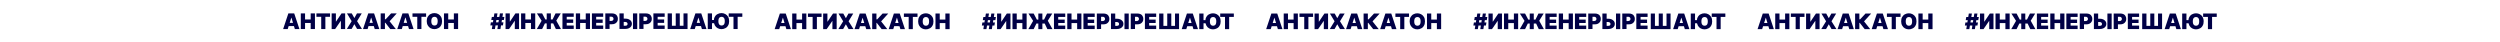 <?xml version="1.0" encoding="UTF-8"?> <!-- Generator: Adobe Illustrator 28.2.0, SVG Export Plug-In . SVG Version: 6.00 Build 0) --> <svg xmlns="http://www.w3.org/2000/svg" xmlns:xlink="http://www.w3.org/1999/xlink" x="0px" y="0px" viewBox="0 0 2350.4 39.7" style="enable-background:new 0 0 2350.4 39.7;" xml:space="preserve"> <style type="text/css"> .st0{fill:none;} .st1{fill:#E2E5F3;} .st2{fill:url(#SVGID_1_);} .st3{fill:#FFFFFF;} .st4{fill:#000046;} .st5{fill:#005FAC;} .st6{fill:#FFCA00;} .st7{fill-rule:evenodd;clip-rule:evenodd;fill:#FFCA00;} .st8{fill-rule:evenodd;clip-rule:evenodd;fill:#FFFFFF;} .st9{fill-rule:evenodd;clip-rule:evenodd;fill:#005FAC;} .st10{fill:#000046;stroke:#E2E5F3;stroke-width:2.835;stroke-miterlimit:10;} .st11{stroke:#E2E5F3;stroke-width:2.835;stroke-miterlimit:10;} .st12{fill:#FFFFFF;stroke:#000000;stroke-width:2.835;stroke-miterlimit:10;} .st13{fill:url(#SVGID_00000056395300391953451870000011955726663391948454_);} </style> <pattern x="1141.4" y="-4036" width="275.2" height="155.1" patternUnits="userSpaceOnUse" id="Новый_узор" viewBox="51.5 -175 275.2 155.1" style="overflow:visible;"> <g> <rect x="51.5" y="-175" class="st0" width="275.2" height="155.1"></rect> <g> <path d="M272.5,0l-14-39.8h-39.7L205.5,0h28.2l1-5.5h8.6l1,5.5H272.5z M238.4-27.1l0.3-2h0.3l0.3,2l1.9,10.3h-4.5L238.4-27.1z"></path> <path d="M306.8-26.8H302v-12.9h-26.8V0H302v-12.9h4.8V0h26.8v-39.8h-26.8V-26.8z"></path> </g> <g> <path d="M31.6-26.8h-4.8v-12.9H0V0h26.8v-12.9h4.8V0h26.8v-39.8H31.6V-26.8z"></path> <path d="M99.3,0v-25.9h11.2v-13.9H61.3v13.9h11.2V0H99.3z"></path> <path d="M172.6-39.8h-24.9l-11.8,14.6l-0.5,0.7l0.1-0.8v-14.5h-22V0h24.9l11.9-14.6l0.5-0.7l-0.1,0.8V0h22V-39.8z"></path> </g> <g> <path d="M134.9-77.6l-14-39.8H81.3L67.9-77.6h28.2l1-5.5h8.6l1,5.5H134.9z M100.8-104.7l0.3-2h0.3l0.3,2l1.9,10.3h-4.5 L100.8-104.7z"></path> <path d="M169.2-104.4h-4.8v-12.9h-26.8v39.8h26.8v-12.9h4.8v12.9H196v-39.8h-26.8V-104.4z"></path> <path d="M236.9-77.6v-25.9h11.2v-13.9h-49.2v13.9h11.2v25.9H236.9z"></path> <path d="M310.2-117.3h-24.9l-11.8,14.6L273-102l0.1-0.8v-14.5h-22v39.8h24.9l11.9-14.6l0.5-0.7l-0.1,0.8v14.5h22V-117.3z"></path> </g> <g> <path d="M272.5-155.1l-14-39.8h-39.7l-13.4,39.8h28.2l1-5.5h8.6l1,5.5H272.5z M238.4-182.2l0.3-2h0.3l0.3,2l1.9,10.3h-4.5 L238.4-182.2z"></path> <path d="M306.8-181.9H302v-12.9h-26.8v39.8H302V-168h4.8v12.9h26.8v-39.8h-26.8V-181.9z"></path> </g> <g> <path d="M31.6-181.9h-4.8v-12.9H0v39.8h26.8V-168h4.8v12.9h26.8v-39.8H31.6V-181.9z"></path> <path d="M99.3-155.1V-181h11.2v-13.9H61.3v13.9h11.2v25.9H99.3z"></path> <path d="M172.6-194.9h-24.9l-11.8,14.6l-0.5,0.7l0.1-0.8v-14.5h-22v39.8h24.9l11.9-14.6l0.5-0.7l-0.1,0.8v14.5h22V-194.9z"></path> </g> </g> </pattern> <g id="Слой_1"> </g> <g id="Слой_3"> <rect class="st3" width="2350.4" height="39.7"></rect> <g> <path class="st4" d="M270.5,27.3h-4.3l4.9-14.7h5.5l4.9,14.7h-4.3l-3.2-10.7h-0.1L270.5,27.3z M269.7,21.5h8.1v3h-8.1V21.5z"></path> <path class="st4" d="M282.8,27.3V12.6h4v5.7h5.3v-5.7h4v14.7h-4v-5.7h-5.3v5.7H282.8z"></path> <path class="st4" d="M297.5,15.8v-3.2h12.8v3.2h-4.4v11.5h-3.9V15.8H297.5z"></path> <path class="st4" d="M311.8,12.6h4v7.7h0.1l5.2-7.7h3.4v14.7h-4v-7.7h-0.1l-5.3,7.7h-3.3V12.6z"></path> <path class="st4" d="M330.7,12.6l2.4,4.3h0.1l2.4-4.3h4.5l-4.4,7.3l4.6,7.3h-4.6l-2.5-4.4h-0.1l-2.5,4.4h-4.5l4.5-7.3l-4.4-7.3 H330.7z"></path> <path class="st4" d="M345.6,27.3h-4.3l4.9-14.7h5.5l4.9,14.7h-4.3L349,16.6h-0.1L345.6,27.3z M344.8,21.5h8.1v3h-8.1V21.5z"></path> <path class="st4" d="M366.9,27.3l-4.6-5.9h-0.4v5.9h-4V12.6h4v5.5h0.7l5.1-5.5h5.3l-6.7,7.4l5.8,7.3H366.9z"></path> <path class="st4" d="M377.8,27.3h-4.3l4.9-14.7h5.5l4.9,14.7h-4.3l-3.2-10.7H381L377.8,27.3z M377,21.5h8.1v3H377V21.5z"></path> <path class="st4" d="M387.8,15.8v-3.2h12.8v3.2h-4.4v11.5h-3.9V15.8H387.8z"></path> <path class="st4" d="M415.6,19.9c0,1.6-0.3,3-1,4.1c-0.6,1.1-1.5,2-2.6,2.5c-1.1,0.6-2.3,0.9-3.6,0.9c-1.3,0-2.5-0.3-3.6-0.9 s-1.9-1.4-2.6-2.6s-1-2.5-1-4.1c0-1.6,0.3-3,1-4.1s1.5-2,2.6-2.5c1.1-0.6,2.3-0.9,3.6-0.9c1.3,0,2.5,0.3,3.6,0.9 c1.1,0.6,1.9,1.4,2.6,2.5C415.3,16.9,415.6,18.3,415.6,19.9z M411.5,19.9c0-0.9-0.1-1.6-0.3-2.2c-0.2-0.6-0.6-1.1-1-1.4 s-1-0.5-1.7-0.5s-1.2,0.2-1.7,0.5s-0.8,0.8-1,1.4c-0.2,0.6-0.3,1.3-0.3,2.2c0,0.9,0.1,1.6,0.3,2.2c0.2,0.6,0.6,1.1,1,1.4 c0.5,0.3,1,0.5,1.7,0.5s1.2-0.2,1.7-0.5c0.5-0.3,0.8-0.8,1-1.4C411.3,21.6,411.5,20.8,411.5,19.9z"></path> <path class="st4" d="M417.4,27.3V12.6h4v5.7h5.3v-5.7h4v14.7h-4v-5.7h-5.3v5.7H417.4z"></path> </g> <g> <path class="st4" d="M461,23.9l0.5-2.9h11.8l-0.5,2.9H461z M461.9,18.8l0.5-2.9h11.8l-0.5,2.9H461.9z M462.4,27.3l2.4-14.7h2.9 l-2.4,14.7H462.4z M467.6,27.3l2.4-14.7h2.9l-2.4,14.7H467.6z"></path> <path class="st4" d="M475.3,12.6h4v7.7h0.1l5.2-7.7h3.4v14.7h-4v-7.7h-0.1l-5.3,7.7h-3.3V12.6z"></path> <path class="st4" d="M489.9,27.3V12.6h4v5.7h5.3v-5.7h4v14.7h-4v-5.7h-5.3v5.7H489.9z"></path> <path class="st4" d="M504.7,27.3l4.5-7.8l-4.4-6.9h4.9l3,5.7h6.8l2.8-5.7h4.9l-4.2,6.8l4.4,7.9h-4.8l-2.5-5.3h-7.8l-2.6,5.3H504.7 z M517.9,12.6v14.7H514V12.6H517.9z"></path> <path class="st4" d="M528.8,27.3V12.6h10.6v3.2h-6.6v2.5h6.1v3.2h-6.1v2.5h6.6v3.2H528.8z"></path> <path class="st4" d="M541.4,27.3V12.6h4v5.7h5.3v-5.7h4v14.7h-4v-5.7h-5.3v5.7H541.4z"></path> <path class="st4" d="M556.5,27.3V12.6h10.6v3.2h-6.6v2.5h6.1v3.2h-6.1v2.5h6.6v3.2H556.5z"></path> <path class="st4" d="M569.1,27.3V12.6h6.3c1.1,0,2,0.2,2.9,0.6s1.5,1,1.9,1.8c0.5,0.8,0.7,1.7,0.7,2.7c0,1.1-0.2,2-0.7,2.7 s-1.1,1.4-2,1.8c-0.8,0.4-1.8,0.6-2.9,0.6h-3.8v-3.1h3c0.5,0,0.9-0.1,1.2-0.2c0.3-0.2,0.6-0.4,0.8-0.7c0.2-0.3,0.3-0.7,0.3-1.1 c0-0.4-0.1-0.8-0.3-1.1c-0.2-0.3-0.4-0.5-0.8-0.7c-0.3-0.2-0.7-0.2-1.2-0.2h-1.4v11.5H569.1z"></path> <path class="st4" d="M584.9,17.5h3c1.2,0,2.3,0.2,3.2,0.6c0.9,0.4,1.6,1,2.2,1.7c0.5,0.7,0.8,1.6,0.8,2.5c0,1-0.2,1.8-0.8,2.6 c-0.5,0.7-1.2,1.3-2.2,1.7c-0.9,0.4-2,0.6-3.2,0.6h-5.5V12.6h4v11.6h1.5c0.5,0,0.9-0.1,1.2-0.2c0.3-0.2,0.6-0.4,0.7-0.7 s0.3-0.6,0.2-0.9c0-0.5-0.2-0.9-0.6-1.3c-0.4-0.3-0.9-0.5-1.7-0.5h-3V17.5z M599.1,12.6v14.7h-4V12.6H599.1z"></path> <path class="st4" d="M601,27.3V12.6h6.3c1.1,0,2,0.2,2.9,0.6s1.5,1,1.9,1.8c0.5,0.8,0.7,1.7,0.7,2.7c0,1.1-0.2,2-0.7,2.7 s-1.1,1.4-2,1.8c-0.8,0.4-1.8,0.6-2.9,0.6h-3.8v-3.1h3c0.5,0,0.9-0.1,1.2-0.2c0.3-0.2,0.6-0.4,0.8-0.7c0.2-0.3,0.3-0.7,0.3-1.1 c0-0.4-0.1-0.8-0.3-1.1c-0.2-0.3-0.4-0.5-0.8-0.7c-0.3-0.2-0.7-0.2-1.2-0.2H605v11.5H601z"></path> <path class="st4" d="M614.3,27.3V12.6h10.6v3.2h-6.6v2.5h6.1v3.2h-6.1v2.5h6.6v3.2H614.3z"></path> <path class="st4" d="M627.8,12.6h3.9v11.6h3.6V12.6h3.8v11.6h3.5V12.6h3.8v14.7h-18.7V12.6z"></path> <path class="st4" d="M653.2,27.3h-4.3l4.9-14.7h5.5l4.9,14.7h-4.3l-3.2-10.7h-0.1L653.2,27.3z M652.4,21.5h8.1v3h-8.1V21.5z"></path> <path class="st4" d="M669.4,12.6v14.7h-4V12.6H669.4z M672.6,18.8v3h-4.8v-3H672.6z M685.5,19.9c0,1.6-0.3,3-1,4.1 c-0.6,1.1-1.5,2-2.6,2.5c-1.1,0.6-2.3,0.9-3.6,0.9c-1.3,0-2.5-0.3-3.6-0.9c-1.1-0.6-1.9-1.4-2.6-2.6c-0.6-1.1-1-2.5-1-4.1 c0-1.6,0.3-3,1-4.1c0.6-1.1,1.5-2,2.6-2.5c1.1-0.6,2.3-0.9,3.6-0.9c1.3,0,2.5,0.3,3.6,0.9c1.1,0.6,1.9,1.4,2.6,2.5 C685.2,16.9,685.5,18.3,685.5,19.9z M681.4,19.9c0-0.9-0.1-1.6-0.3-2.2s-0.6-1.1-1-1.4s-1-0.5-1.7-0.5c-0.7,0-1.2,0.2-1.7,0.5 s-0.8,0.8-1,1.4s-0.3,1.3-0.3,2.2c0,0.9,0.1,1.6,0.3,2.2c0.2,0.6,0.6,1.1,1,1.4c0.5,0.3,1,0.5,1.7,0.5c0.7,0,1.2-0.2,1.7-0.5 c0.5-0.3,0.8-0.8,1-1.4C681.3,21.6,681.4,20.8,681.4,19.9z"></path> <path class="st4" d="M685.1,15.8v-3.2h12.8v3.2h-4.4v11.5h-3.9V15.8H685.1z"></path> </g> <g> <path class="st4" d="M732.6,27.4h-4.3l4.9-14.7h5.5l4.9,14.7h-4.3l-3.2-10.7h-0.1L732.6,27.4z M731.8,21.6h8.1v3h-8.1V21.6z"></path> <path class="st4" d="M744.8,27.4V12.7h4v5.7h5.3v-5.7h4v14.7h-4v-5.7h-5.3v5.7H744.8z"></path> <path class="st4" d="M759.6,15.9v-3.2h12.8v3.2H768v11.5H764V15.9H759.6z"></path> <path class="st4" d="M773.9,12.7h4v7.7h0.1l5.2-7.7h3.4v14.7h-4v-7.7h-0.1l-5.3,7.7h-3.3V12.7z"></path> <path class="st4" d="M792.8,12.7l2.4,4.3h0.1l2.4-4.3h4.5l-4.4,7.3l4.6,7.3h-4.6l-2.5-4.4h-0.1l-2.5,4.4h-4.5l4.5-7.3l-4.4-7.3 H792.8z"></path> <path class="st4" d="M807.7,27.4h-4.3l4.9-14.7h5.5l4.9,14.7h-4.3L811,16.8h-0.1L807.7,27.4z M806.9,21.6h8.1v3h-8.1V21.6z"></path> <path class="st4" d="M828.9,27.4l-4.6-5.9H824v5.9h-4V12.7h4v5.5h0.7l5.1-5.5h5.3l-6.7,7.4l5.8,7.3H828.9z"></path> <path class="st4" d="M839.8,27.4h-4.3l4.9-14.7h5.5l4.9,14.7h-4.3l-3.2-10.7h-0.1L839.8,27.4z M839,21.6h8.1v3H839V21.6z"></path> <path class="st4" d="M849.8,15.9v-3.2h12.8v3.2h-4.4v11.5h-3.9V15.9H849.8z"></path> <path class="st4" d="M877.6,20.1c0,1.6-0.3,3-1,4.1c-0.6,1.1-1.5,2-2.6,2.5c-1.1,0.6-2.3,0.9-3.6,0.9c-1.3,0-2.5-0.3-3.6-0.9 s-1.9-1.4-2.6-2.6s-1-2.5-1-4.1c0-1.6,0.3-3,1-4.1s1.5-2,2.6-2.5c1.1-0.6,2.3-0.9,3.6-0.9c1.3,0,2.5,0.3,3.6,0.9 c1.1,0.6,1.9,1.4,2.6,2.5C877.3,17,877.6,18.4,877.6,20.1z M873.5,20.1c0-0.9-0.1-1.6-0.3-2.2c-0.2-0.6-0.6-1.1-1-1.4 s-1-0.5-1.7-0.5s-1.2,0.2-1.7,0.5s-0.8,0.8-1,1.4c-0.2,0.6-0.3,1.3-0.3,2.2c0,0.9,0.1,1.6,0.3,2.2c0.2,0.6,0.6,1.1,1,1.4 c0.5,0.3,1,0.5,1.7,0.5s1.2-0.2,1.7-0.5c0.5-0.3,0.8-0.8,1-1.4C873.4,21.7,873.5,20.9,873.5,20.1z"></path> <path class="st4" d="M879.5,27.4V12.7h4v5.7h5.3v-5.7h4v14.7h-4v-5.7h-5.3v5.7H879.5z"></path> </g> <g> <path class="st4" d="M923.1,24l0.5-2.9h11.8l-0.5,2.9H923.1z M924,18.9l0.5-2.9h11.8l-0.5,2.9H924z M924.5,27.4l2.4-14.7h2.9 l-2.4,14.7H924.5z M929.6,27.4l2.4-14.7h2.9l-2.4,14.7H929.6z"></path> <path class="st4" d="M937.3,12.7h4v7.7h0.1l5.2-7.7h3.4v14.7h-4v-7.7H946l-5.3,7.7h-3.3V12.7z"></path> <path class="st4" d="M951.9,27.4V12.7h4v5.7h5.3v-5.7h4v14.7h-4v-5.7h-5.3v5.7H951.9z"></path> <path class="st4" d="M966.8,27.4l4.5-7.8l-4.4-6.9h4.9l3,5.7h6.8l2.8-5.7h4.9l-4.2,6.8l4.4,7.9h-4.8l-2.5-5.3h-7.8l-2.6,5.3H966.8 z M980,12.7v14.7h-3.8V12.7H980z"></path> <path class="st4" d="M990.9,27.4V12.7h10.6v3.2h-6.6v2.5h6.1v3.2h-6.1v2.5h6.6v3.2H990.9z"></path> <path class="st4" d="M1003.4,27.4V12.7h4v5.7h5.3v-5.7h4v14.7h-4v-5.7h-5.3v5.7H1003.4z"></path> <path class="st4" d="M1018.6,27.4V12.7h10.6v3.2h-6.6v2.5h6.1v3.2h-6.1v2.5h6.6v3.2H1018.6z"></path> <path class="st4" d="M1031.2,27.4V12.7h6.3c1.1,0,2,0.2,2.9,0.6s1.5,1,1.9,1.8c0.5,0.8,0.7,1.7,0.7,2.7c0,1.1-0.2,2-0.7,2.7 s-1.1,1.4-2,1.8c-0.8,0.4-1.8,0.6-2.9,0.6h-3.8v-3.1h3c0.5,0,0.9-0.1,1.2-0.2c0.3-0.2,0.6-0.4,0.8-0.7c0.2-0.3,0.3-0.7,0.3-1.1 c0-0.4-0.1-0.8-0.3-1.1c-0.2-0.3-0.4-0.5-0.8-0.7c-0.3-0.2-0.7-0.2-1.2-0.2h-1.4v11.5H1031.2z"></path> <path class="st4" d="M1047,17.6h3c1.2,0,2.3,0.2,3.2,0.6c0.9,0.4,1.6,1,2.2,1.7c0.5,0.7,0.8,1.6,0.8,2.5c0,1-0.2,1.8-0.8,2.6 c-0.5,0.7-1.2,1.3-2.2,1.7c-0.9,0.4-2,0.6-3.2,0.6h-5.5V12.7h4v11.6h1.5c0.5,0,0.9-0.1,1.2-0.2c0.3-0.2,0.6-0.4,0.7-0.7 s0.3-0.6,0.2-0.9c0-0.5-0.2-0.9-0.6-1.3c-0.4-0.3-0.9-0.5-1.7-0.5h-3V17.6z M1061.2,12.7v14.7h-4V12.7H1061.2z"></path> <path class="st4" d="M1063.1,27.4V12.7h6.3c1.1,0,2,0.2,2.9,0.6s1.5,1,1.9,1.8c0.5,0.8,0.7,1.7,0.7,2.7c0,1.1-0.2,2-0.7,2.7 s-1.1,1.4-2,1.8c-0.8,0.4-1.8,0.6-2.9,0.6h-3.8v-3.1h3c0.5,0,0.9-0.1,1.2-0.2c0.3-0.2,0.6-0.4,0.8-0.7c0.2-0.3,0.3-0.7,0.3-1.1 c0-0.4-0.1-0.8-0.3-1.1c-0.2-0.3-0.4-0.5-0.8-0.7c-0.3-0.2-0.7-0.2-1.2-0.2h-1.4v11.5H1063.1z"></path> <path class="st4" d="M1076.4,27.4V12.7h10.6v3.2h-6.6v2.5h6.1v3.2h-6.1v2.5h6.6v3.2H1076.4z"></path> <path class="st4" d="M1089.9,12.7h3.9v11.6h3.6V12.7h3.8v11.6h3.5V12.7h3.8v14.7h-18.7V12.7z"></path> <path class="st4" d="M1115.3,27.4h-4.3l4.9-14.7h5.5l4.9,14.7h-4.3l-3.2-10.7h-0.1L1115.3,27.4z M1114.4,21.6h8.1v3h-8.1V21.6z"></path> <path class="st4" d="M1131.5,12.7v14.7h-4V12.7H1131.5z M1134.6,18.9v3h-4.8v-3H1134.6z M1147.6,20.1c0,1.6-0.3,3-1,4.1 c-0.6,1.1-1.5,2-2.6,2.5c-1.1,0.6-2.3,0.9-3.6,0.9c-1.3,0-2.5-0.3-3.6-0.9c-1.1-0.6-1.9-1.4-2.6-2.6c-0.6-1.1-1-2.5-1-4.1 c0-1.6,0.3-3,1-4.1c0.6-1.1,1.5-2,2.6-2.5c1.1-0.6,2.3-0.9,3.6-0.9c1.3,0,2.5,0.3,3.6,0.9c1.1,0.6,1.9,1.4,2.6,2.5 C1147.3,17,1147.6,18.4,1147.6,20.1z M1143.5,20.1c0-0.9-0.1-1.6-0.3-2.2s-0.6-1.1-1-1.4s-1-0.5-1.7-0.5c-0.7,0-1.2,0.2-1.7,0.5 s-0.8,0.8-1,1.4s-0.3,1.3-0.3,2.2c0,0.9,0.1,1.6,0.3,2.2c0.2,0.6,0.6,1.1,1,1.4c0.5,0.3,1,0.5,1.7,0.5c0.7,0,1.2-0.2,1.7-0.5 c0.5-0.3,0.8-0.8,1-1.4C1143.4,21.7,1143.5,20.9,1143.5,20.1z"></path> <path class="st4" d="M1147.2,15.9v-3.2h12.8v3.2h-4.4v11.5h-3.9V15.9H1147.2z"></path> </g> <g> <path class="st4" d="M1194.7,27.4h-4.3l4.9-14.7h5.5l4.9,14.7h-4.3l-3.2-10.7h-0.1L1194.7,27.4z M1193.9,21.6h8.1v3h-8.1V21.6z"></path> <path class="st4" d="M1206.9,27.4V12.7h4v5.7h5.3v-5.7h4v14.7h-4v-5.7h-5.3v5.7H1206.9z"></path> <path class="st4" d="M1221.7,15.9v-3.2h12.8v3.2h-4.4v11.5h-3.9V15.9H1221.7z"></path> <path class="st4" d="M1235.9,12.7h4v7.7h0.1l5.2-7.7h3.4v14.7h-4v-7.7h-0.1l-5.3,7.7h-3.3V12.7z"></path> <path class="st4" d="M1254.8,12.7l2.4,4.3h0.1l2.4-4.3h4.5l-4.4,7.3l4.6,7.3h-4.6l-2.5-4.4h-0.1l-2.5,4.4h-4.5l4.5-7.3l-4.4-7.3 H1254.8z"></path> <path class="st4" d="M1269.8,27.4h-4.3l4.9-14.7h5.5l4.9,14.7h-4.3l-3.2-10.7h-0.1L1269.8,27.4z M1269,21.6h8.1v3h-8.1V21.6z"></path> <path class="st4" d="M1291,27.4l-4.6-5.9h-0.4v5.9h-4V12.7h4v5.5h0.7l5.1-5.5h5.3l-6.7,7.4l5.8,7.3H1291z"></path> <path class="st4" d="M1301.9,27.4h-4.3l4.9-14.7h5.5l4.9,14.7h-4.3l-3.2-10.7h-0.1L1301.9,27.4z M1301.1,21.6h8.1v3h-8.1V21.6z"></path> <path class="st4" d="M1311.9,15.9v-3.2h12.8v3.2h-4.4v11.5h-3.9V15.9H1311.9z"></path> <path class="st4" d="M1339.7,20.1c0,1.6-0.3,3-1,4.1c-0.6,1.1-1.5,2-2.6,2.5c-1.1,0.6-2.3,0.9-3.6,0.9c-1.3,0-2.5-0.3-3.6-0.9 s-1.9-1.4-2.6-2.6s-1-2.5-1-4.1c0-1.6,0.3-3,1-4.1s1.5-2,2.6-2.5c1.1-0.6,2.3-0.9,3.6-0.9c1.3,0,2.5,0.3,3.6,0.9 c1.1,0.6,1.9,1.4,2.6,2.5C1339.4,17,1339.7,18.4,1339.7,20.1z M1335.6,20.1c0-0.9-0.1-1.6-0.3-2.2c-0.2-0.6-0.6-1.1-1-1.4 s-1-0.5-1.7-0.5s-1.2,0.2-1.7,0.5s-0.8,0.8-1,1.4c-0.2,0.6-0.3,1.3-0.3,2.2c0,0.9,0.1,1.6,0.3,2.2c0.2,0.6,0.6,1.1,1,1.4 c0.5,0.3,1,0.5,1.7,0.5s1.2-0.2,1.7-0.5c0.5-0.3,0.8-0.8,1-1.4C1335.5,21.7,1335.6,20.9,1335.6,20.1z"></path> <path class="st4" d="M1341.6,27.4V12.7h4v5.7h5.3v-5.7h4v14.7h-4v-5.7h-5.3v5.7H1341.6z"></path> </g> <g> <path class="st4" d="M1385.2,24l0.5-2.9h11.8L1397,24H1385.2z M1386,18.9l0.5-2.9h11.8l-0.5,2.9H1386z M1386.5,27.4l2.4-14.7h2.9 l-2.4,14.7H1386.5z M1391.7,27.4l2.4-14.7h2.9l-2.4,14.7H1391.7z"></path> <path class="st4" d="M1399.4,12.7h4v7.7h0.1l5.2-7.7h3.4v14.7h-4v-7.7h-0.1l-5.3,7.7h-3.3V12.7z"></path> <path class="st4" d="M1414,27.4V12.7h4v5.7h5.3v-5.7h4v14.7h-4v-5.7h-5.3v5.7H1414z"></path> <path class="st4" d="M1428.8,27.4l4.5-7.8l-4.4-6.9h4.9l3,5.7h6.8l2.8-5.7h4.9l-4.2,6.8l4.4,7.9h-4.8l-2.5-5.3h-7.8l-2.6,5.3 H1428.8z M1442,12.7v14.7h-3.8V12.7H1442z"></path> <path class="st4" d="M1452.9,27.4V12.7h10.6v3.2h-6.6v2.5h6.1v3.2h-6.1v2.5h6.6v3.2H1452.9z"></path> <path class="st4" d="M1465.5,27.4V12.7h4v5.7h5.3v-5.7h4v14.7h-4v-5.7h-5.3v5.7H1465.5z"></path> <path class="st4" d="M1480.7,27.4V12.7h10.6v3.2h-6.6v2.5h6.1v3.2h-6.1v2.5h6.6v3.2H1480.7z"></path> <path class="st4" d="M1493.2,27.4V12.7h6.3c1.1,0,2,0.2,2.9,0.6s1.5,1,1.9,1.8c0.5,0.8,0.7,1.7,0.7,2.7c0,1.1-0.2,2-0.7,2.7 s-1.1,1.4-2,1.8c-0.8,0.4-1.8,0.6-2.9,0.6h-3.8v-3.1h3c0.5,0,0.9-0.1,1.2-0.2c0.3-0.2,0.6-0.4,0.8-0.7c0.2-0.3,0.3-0.7,0.3-1.1 c0-0.4-0.1-0.8-0.3-1.1c-0.2-0.3-0.4-0.5-0.8-0.7c-0.3-0.2-0.7-0.2-1.2-0.2h-1.4v11.5H1493.2z"></path> <path class="st4" d="M1509,17.6h3c1.2,0,2.3,0.2,3.2,0.6c0.9,0.4,1.6,1,2.2,1.7c0.5,0.7,0.8,1.6,0.8,2.5c0,1-0.2,1.8-0.8,2.6 c-0.5,0.7-1.2,1.3-2.2,1.7c-0.9,0.4-2,0.6-3.2,0.6h-5.5V12.7h4v11.6h1.5c0.5,0,0.9-0.1,1.2-0.2c0.3-0.2,0.6-0.4,0.7-0.7 s0.3-0.6,0.2-0.9c0-0.5-0.2-0.9-0.6-1.3c-0.4-0.3-0.9-0.5-1.7-0.5h-3V17.6z M1523.3,12.7v14.7h-4V12.7H1523.3z"></path> <path class="st4" d="M1525.2,27.4V12.7h6.3c1.1,0,2,0.2,2.9,0.6s1.5,1,1.9,1.8c0.5,0.8,0.7,1.7,0.7,2.7c0,1.1-0.2,2-0.7,2.7 s-1.1,1.4-2,1.8c-0.8,0.4-1.8,0.6-2.9,0.6h-3.8v-3.1h3c0.5,0,0.9-0.1,1.2-0.2c0.3-0.2,0.6-0.4,0.8-0.7c0.2-0.3,0.3-0.7,0.3-1.1 c0-0.4-0.1-0.8-0.3-1.1c-0.2-0.3-0.4-0.5-0.8-0.7c-0.3-0.2-0.7-0.2-1.2-0.2h-1.4v11.5H1525.2z"></path> <path class="st4" d="M1538.4,27.4V12.7h10.6v3.2h-6.6v2.5h6.1v3.2h-6.1v2.5h6.6v3.2H1538.4z"></path> <path class="st4" d="M1552,12.7h3.9v11.6h3.6V12.7h3.8v11.6h3.5V12.7h3.8v14.7H1552V12.7z"></path> <path class="st4" d="M1577.3,27.4h-4.3l4.9-14.7h5.5l4.9,14.7h-4.3l-3.2-10.7h-0.1L1577.3,27.4z M1576.5,21.6h8.1v3h-8.1V21.6z"></path> <path class="st4" d="M1593.6,12.7v14.7h-4V12.7H1593.6z M1596.7,18.9v3h-4.8v-3H1596.7z M1609.7,20.1c0,1.6-0.3,3-1,4.1 c-0.6,1.1-1.5,2-2.6,2.5c-1.1,0.6-2.3,0.9-3.6,0.9c-1.3,0-2.5-0.3-3.6-0.9c-1.1-0.6-1.9-1.4-2.6-2.6c-0.6-1.1-1-2.5-1-4.1 c0-1.6,0.3-3,1-4.1c0.6-1.1,1.5-2,2.6-2.5c1.1-0.6,2.3-0.9,3.6-0.9c1.3,0,2.5,0.3,3.6,0.9c1.1,0.6,1.9,1.4,2.6,2.5 C1609.4,17,1609.7,18.4,1609.7,20.1z M1605.6,20.1c0-0.9-0.1-1.6-0.3-2.2s-0.6-1.1-1-1.4s-1-0.5-1.7-0.5c-0.7,0-1.2,0.2-1.7,0.5 s-0.8,0.8-1,1.4s-0.3,1.3-0.3,2.2c0,0.9,0.1,1.6,0.3,2.2c0.2,0.6,0.6,1.1,1,1.4c0.5,0.3,1,0.5,1.7,0.5c0.7,0,1.2-0.2,1.7-0.5 c0.5-0.3,0.8-0.8,1-1.4C1605.5,21.7,1605.6,20.9,1605.6,20.1z"></path> <path class="st4" d="M1609.3,15.9v-3.2h12.8v3.2h-4.4v11.5h-3.9V15.9H1609.3z"></path> </g> <g> <path class="st4" d="M1656.7,27.4h-4.3l4.9-14.7h5.5l4.9,14.7h-4.3l-3.2-10.7h-0.1L1656.7,27.4z M1655.9,21.6h8.1v3h-8.1V21.6z"></path> <path class="st4" d="M1669,27.4V12.7h4v5.7h5.3v-5.7h4v14.7h-4v-5.7h-5.3v5.7H1669z"></path> <path class="st4" d="M1683.7,15.9v-3.2h12.8v3.2h-4.4v11.5h-3.9V15.9H1683.7z"></path> <path class="st4" d="M1698,12.7h4v7.7h0.1l5.2-7.7h3.4v14.7h-4v-7.7h-0.1l-5.3,7.7h-3.3V12.7z"></path> <path class="st4" d="M1716.9,12.7l2.4,4.3h0.1l2.4-4.3h4.5l-4.4,7.3l4.6,7.3h-4.6l-2.5-4.4h-0.1l-2.5,4.4h-4.5l4.5-7.3l-4.4-7.3 H1716.9z"></path> <path class="st4" d="M1731.9,27.4h-4.3l4.9-14.7h5.5l4.9,14.7h-4.3l-3.2-10.7h-0.1L1731.9,27.4z M1731.1,21.6h8.1v3h-8.1V21.6z"></path> <path class="st4" d="M1753.1,27.4l-4.6-5.9h-0.4v5.9h-4V12.7h4v5.5h0.7l5.1-5.5h5.3l-6.7,7.4l5.8,7.3H1753.1z"></path> <path class="st4" d="M1764,27.4h-4.3l4.9-14.7h5.5l4.9,14.7h-4.3l-3.2-10.7h-0.1L1764,27.4z M1763.2,21.6h8.1v3h-8.1V21.6z"></path> <path class="st4" d="M1774,15.9v-3.2h12.8v3.2h-4.4v11.5h-3.9V15.9H1774z"></path> <path class="st4" d="M1801.8,20.1c0,1.6-0.3,3-1,4.1c-0.6,1.1-1.5,2-2.6,2.5c-1.1,0.6-2.3,0.9-3.6,0.9c-1.3,0-2.5-0.3-3.6-0.9 s-1.9-1.4-2.6-2.6s-1-2.5-1-4.1c0-1.6,0.3-3,1-4.1s1.5-2,2.6-2.5c1.1-0.6,2.3-0.9,3.6-0.9c1.3,0,2.5,0.3,3.6,0.9 c1.1,0.6,1.9,1.4,2.6,2.5C1801.5,17,1801.8,18.4,1801.8,20.1z M1797.7,20.1c0-0.9-0.1-1.6-0.3-2.2c-0.2-0.6-0.6-1.1-1-1.4 s-1-0.5-1.7-0.5s-1.2,0.2-1.7,0.5s-0.8,0.8-1,1.4c-0.2,0.6-0.3,1.3-0.3,2.2c0,0.9,0.1,1.6,0.3,2.2c0.2,0.6,0.6,1.1,1,1.4 c0.5,0.3,1,0.5,1.7,0.5s1.2-0.2,1.7-0.5c0.5-0.3,0.8-0.8,1-1.4C1797.6,21.7,1797.7,20.9,1797.7,20.1z"></path> <path class="st4" d="M1803.6,27.4V12.7h4v5.7h5.3v-5.7h4v14.7h-4v-5.7h-5.3v5.7H1803.6z"></path> </g> <g> <path class="st4" d="M1847.3,24l0.5-2.9h11.8l-0.5,2.9H1847.3z M1848.1,18.9l0.5-2.9h11.8l-0.5,2.9H1848.1z M1848.6,27.4l2.4-14.7 h2.9l-2.4,14.7H1848.6z M1853.8,27.4l2.4-14.7h2.9l-2.4,14.7H1853.8z"></path> <path class="st4" d="M1861.5,12.7h4v7.7h0.1l5.2-7.7h3.4v14.7h-4v-7.7h-0.1l-5.3,7.7h-3.3V12.7z"></path> <path class="st4" d="M1876.1,27.4V12.7h4v5.7h5.3v-5.7h4v14.7h-4v-5.7h-5.3v5.7H1876.1z"></path> <path class="st4" d="M1890.9,27.4l4.5-7.8l-4.4-6.9h4.9l3,5.7h6.8l2.8-5.7h4.9l-4.2,6.8l4.4,7.9h-4.8l-2.5-5.3h-7.8l-2.6,5.3 H1890.9z M1904.1,12.7v14.7h-3.8V12.7H1904.1z"></path> <path class="st4" d="M1915,27.4V12.7h10.6v3.2h-6.6v2.5h6.1v3.2h-6.1v2.5h6.6v3.2H1915z"></path> <path class="st4" d="M1927.6,27.4V12.7h4v5.7h5.3v-5.7h4v14.7h-4v-5.7h-5.3v5.7H1927.6z"></path> <path class="st4" d="M1942.7,27.4V12.7h10.6v3.2h-6.6v2.5h6.1v3.2h-6.1v2.5h6.6v3.2H1942.7z"></path> <path class="st4" d="M1955.3,27.4V12.7h6.3c1.1,0,2,0.2,2.9,0.6s1.5,1,1.9,1.8c0.5,0.8,0.7,1.7,0.7,2.7c0,1.1-0.2,2-0.7,2.7 s-1.1,1.4-2,1.8c-0.8,0.4-1.8,0.6-2.9,0.6h-3.8v-3.1h3c0.5,0,0.9-0.1,1.2-0.2c0.3-0.2,0.6-0.4,0.8-0.7c0.2-0.3,0.3-0.7,0.3-1.1 c0-0.4-0.1-0.8-0.3-1.1c-0.2-0.3-0.4-0.5-0.8-0.7c-0.3-0.2-0.7-0.2-1.2-0.2h-1.4v11.5H1955.3z"></path> <path class="st4" d="M1971.1,17.6h3c1.2,0,2.3,0.2,3.2,0.6c0.9,0.4,1.6,1,2.2,1.7c0.5,0.7,0.8,1.6,0.8,2.5c0,1-0.2,1.8-0.8,2.6 c-0.5,0.7-1.2,1.3-2.2,1.7c-0.9,0.4-2,0.6-3.2,0.6h-5.5V12.7h4v11.6h1.5c0.5,0,0.9-0.1,1.2-0.2c0.3-0.2,0.6-0.4,0.7-0.7 s0.3-0.6,0.2-0.9c0-0.5-0.2-0.9-0.6-1.3c-0.4-0.3-0.9-0.5-1.7-0.5h-3V17.6z M1985.3,12.7v14.7h-4V12.7H1985.3z"></path> <path class="st4" d="M1987.2,27.4V12.7h6.3c1.1,0,2,0.2,2.9,0.6s1.5,1,1.9,1.8c0.5,0.8,0.7,1.7,0.7,2.7c0,1.1-0.2,2-0.7,2.7 s-1.1,1.4-2,1.8c-0.8,0.4-1.8,0.6-2.9,0.6h-3.8v-3.1h3c0.5,0,0.9-0.1,1.2-0.2c0.3-0.2,0.6-0.4,0.8-0.7c0.2-0.3,0.3-0.7,0.3-1.1 c0-0.4-0.1-0.8-0.3-1.1c-0.2-0.3-0.4-0.5-0.8-0.7c-0.3-0.2-0.7-0.2-1.2-0.2h-1.4v11.5H1987.2z"></path> <path class="st4" d="M2000.5,27.4V12.7h10.6v3.2h-6.6v2.5h6.1v3.2h-6.1v2.5h6.6v3.2H2000.5z"></path> <path class="st4" d="M2014.1,12.7h3.9v11.6h3.6V12.7h3.8v11.6h3.5V12.7h3.8v14.7h-18.7V12.7z"></path> <path class="st4" d="M2039.4,27.4h-4.3l4.9-14.7h5.5l4.9,14.7h-4.3l-3.2-10.7h-0.1L2039.4,27.4z M2038.6,21.6h8.1v3h-8.1V21.6z"></path> <path class="st4" d="M2055.6,12.7v14.7h-4V12.7H2055.6z M2058.8,18.9v3h-4.8v-3H2058.8z M2071.8,20.1c0,1.6-0.3,3-1,4.1 c-0.6,1.1-1.5,2-2.6,2.5c-1.1,0.6-2.3,0.9-3.6,0.9c-1.3,0-2.5-0.3-3.6-0.9c-1.1-0.6-1.9-1.4-2.6-2.6c-0.6-1.1-1-2.5-1-4.1 c0-1.6,0.3-3,1-4.1c0.6-1.1,1.5-2,2.6-2.5c1.1-0.6,2.3-0.9,3.6-0.9c1.3,0,2.5,0.3,3.6,0.9c1.1,0.6,1.9,1.4,2.6,2.5 C2071.4,17,2071.8,18.4,2071.8,20.1z M2067.6,20.1c0-0.9-0.1-1.6-0.3-2.2s-0.6-1.1-1-1.4s-1-0.5-1.7-0.5c-0.7,0-1.2,0.2-1.7,0.5 s-0.8,0.8-1,1.4s-0.3,1.3-0.3,2.2c0,0.9,0.1,1.6,0.3,2.2c0.2,0.6,0.6,1.1,1,1.4c0.5,0.3,1,0.5,1.7,0.5c0.7,0,1.2-0.2,1.7-0.5 c0.5-0.3,0.8-0.8,1-1.4C2067.5,21.7,2067.6,20.9,2067.6,20.1z"></path> <path class="st4" d="M2071.3,15.9v-3.2h12.8v3.2h-4.4v11.5h-3.9V15.9H2071.3z"></path> </g> </g> </svg> 